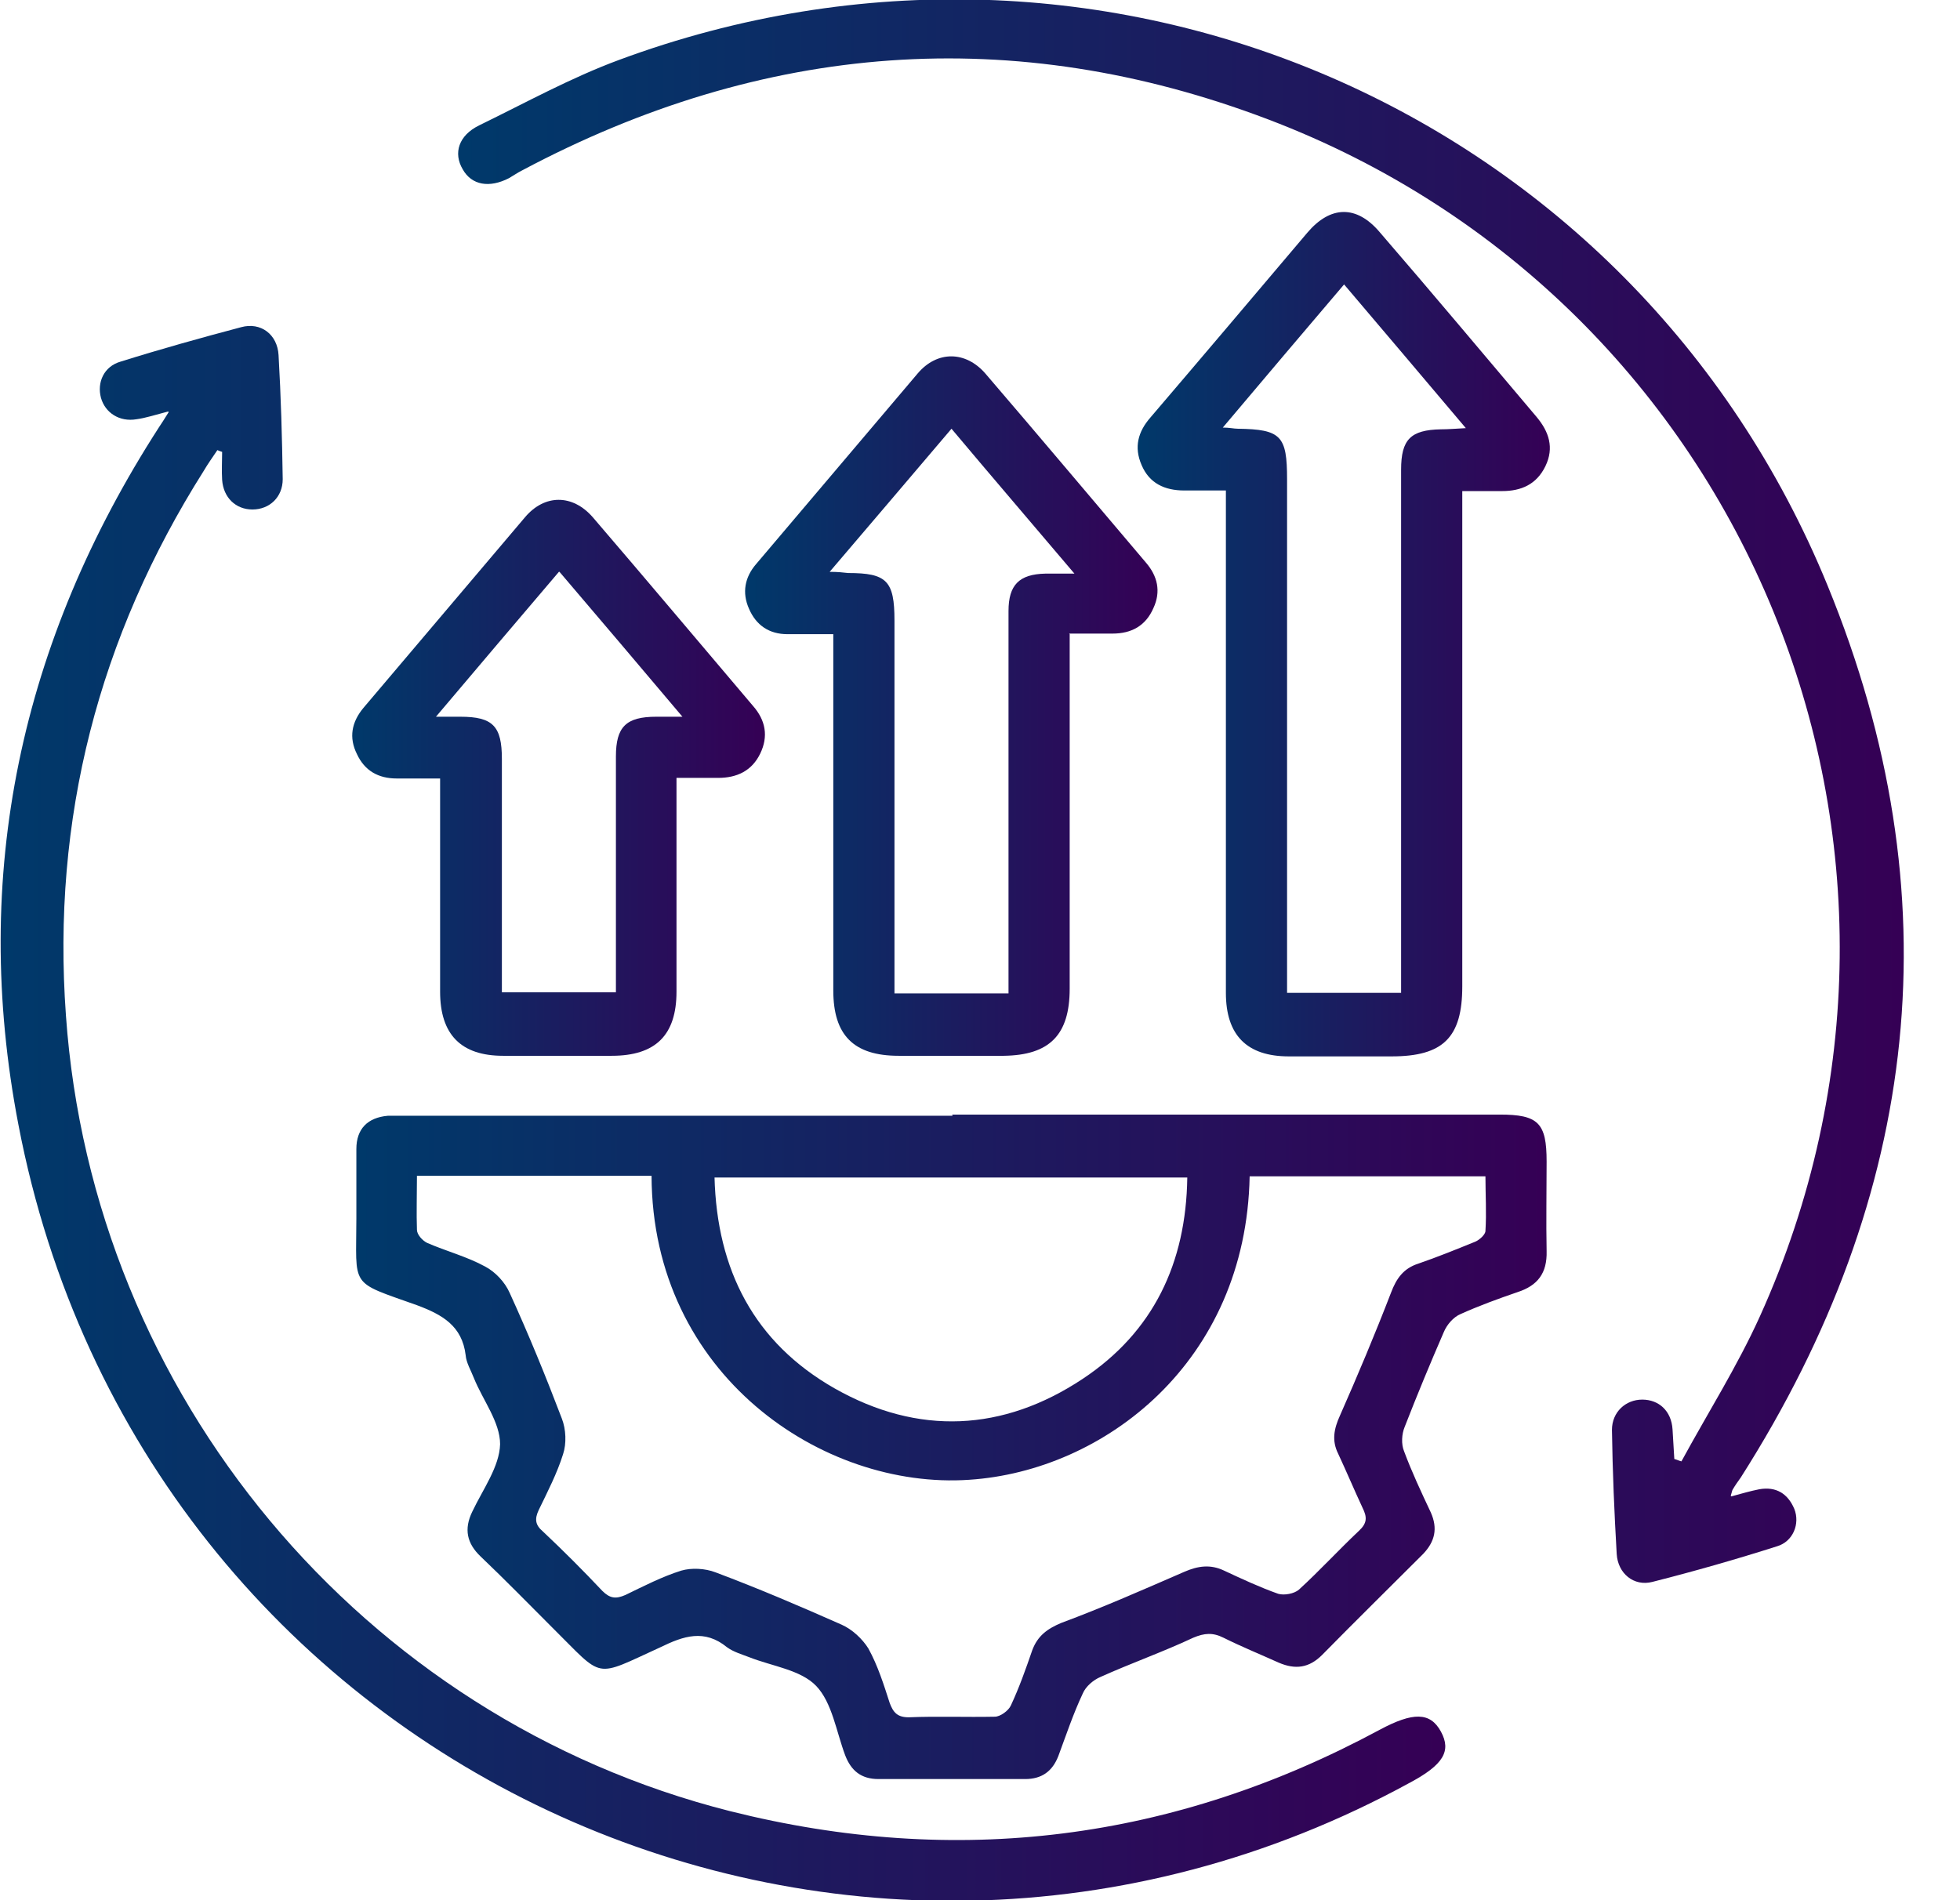 <svg width="33" height="32" viewBox="0 0 33 32" fill="none" xmlns="http://www.w3.org/2000/svg">
<g clip-path="url(#clip0_249_207)">
<path d="M16.03 18.77C19.1 18.77 22.18 18.77 25.25 18.77C25.9 18.77 26.04 18.91 26.04 19.56C26.04 20.06 26.03 20.57 26.04 21.07C26.05 21.44 25.89 21.65 25.55 21.76C25.23 21.87 24.9 21.99 24.59 22.13C24.47 22.18 24.36 22.31 24.31 22.43C24.08 22.96 23.86 23.49 23.65 24.03C23.6 24.15 23.59 24.32 23.64 24.44C23.77 24.79 23.93 25.13 24.09 25.47C24.21 25.74 24.16 25.96 23.96 26.17C23.39 26.74 22.82 27.3 22.26 27.87C22.04 28.09 21.81 28.12 21.53 28C21.22 27.86 20.9 27.73 20.6 27.58C20.42 27.49 20.28 27.5 20.09 27.58C19.58 27.82 19.04 28.01 18.53 28.24C18.41 28.29 18.28 28.4 18.23 28.52C18.07 28.86 17.95 29.22 17.82 29.57C17.72 29.83 17.54 29.96 17.26 29.96C16.44 29.96 15.61 29.96 14.79 29.96C14.5 29.96 14.33 29.82 14.23 29.56C14.08 29.16 14.01 28.67 13.74 28.39C13.48 28.12 13 28.06 12.62 27.91C12.49 27.86 12.35 27.82 12.24 27.74C11.86 27.43 11.51 27.55 11.12 27.74C9.98 28.26 10.18 28.28 9.3 27.41C8.9 27.01 8.5 26.6 8.09 26.21C7.86 25.99 7.81 25.75 7.95 25.46C8.13 25.08 8.41 24.7 8.42 24.32C8.42 23.95 8.13 23.58 7.98 23.21C7.93 23.08 7.85 22.95 7.84 22.82C7.78 22.33 7.45 22.14 7.02 21.98C5.87 21.57 6 21.7 6 20.51C6 20.12 6 19.74 6 19.35C6 19.01 6.19 18.82 6.53 18.79C6.64 18.79 6.74 18.79 6.85 18.79C9.91 18.79 12.98 18.79 16.04 18.79L16.03 18.77ZM7.02 19.82C7.02 20.14 7.01 20.43 7.02 20.71C7.02 20.79 7.11 20.89 7.19 20.93C7.51 21.07 7.86 21.16 8.17 21.33C8.34 21.42 8.5 21.59 8.58 21.77C8.9 22.47 9.19 23.18 9.46 23.89C9.53 24.07 9.54 24.31 9.48 24.49C9.38 24.81 9.22 25.12 9.07 25.43C9 25.58 9.01 25.68 9.14 25.79C9.48 26.11 9.82 26.45 10.14 26.79C10.27 26.92 10.37 26.93 10.53 26.86C10.84 26.71 11.15 26.55 11.47 26.45C11.64 26.4 11.87 26.41 12.05 26.48C12.77 26.75 13.47 27.05 14.17 27.36C14.35 27.44 14.52 27.6 14.62 27.76C14.78 28.05 14.88 28.37 14.98 28.68C15.04 28.84 15.11 28.92 15.3 28.92C15.78 28.9 16.26 28.92 16.75 28.91C16.84 28.91 16.98 28.81 17.02 28.72C17.16 28.42 17.27 28.11 17.38 27.79C17.47 27.55 17.63 27.43 17.87 27.33C18.57 27.07 19.25 26.77 19.94 26.47C20.17 26.37 20.38 26.34 20.61 26.45C20.91 26.59 21.21 26.73 21.52 26.84C21.62 26.87 21.79 26.84 21.87 26.77C22.22 26.45 22.54 26.1 22.88 25.78C23.02 25.65 23.02 25.55 22.94 25.39C22.8 25.09 22.67 24.78 22.53 24.48C22.42 24.26 22.46 24.06 22.56 23.84C22.86 23.16 23.15 22.47 23.42 21.77C23.51 21.53 23.63 21.36 23.88 21.28C24.2 21.17 24.52 21.04 24.84 20.91C24.91 20.88 25.01 20.79 25.01 20.73C25.03 20.42 25.01 20.12 25.01 19.81H21.04C20.98 22.94 18.59 24.77 16.32 24.92C13.85 25.09 10.98 23.15 10.97 19.8H7.02V19.82ZM12.03 19.82C12.07 21.39 12.7 22.61 14.05 23.38C15.46 24.18 16.89 24.11 18.23 23.22C19.42 22.43 19.97 21.27 19.99 19.83H12.03V19.82Z" fill="url(#paint0_linear_249_207)"/>
<path d="M29.15 25.2C29.33 25.15 29.47 25.11 29.62 25.08C29.9 25.03 30.1 25.15 30.21 25.41C30.31 25.66 30.19 25.96 29.92 26.04C29.23 26.26 28.53 26.46 27.82 26.64C27.51 26.72 27.24 26.5 27.22 26.17C27.18 25.48 27.15 24.78 27.14 24.08C27.14 23.78 27.37 23.57 27.65 23.57C27.93 23.57 28.14 23.76 28.16 24.07C28.17 24.24 28.18 24.4 28.19 24.57C28.23 24.58 28.27 24.6 28.31 24.61C28.75 23.8 29.25 23.01 29.63 22.17C33.19 14.3 29.43 5.08 21.35 2.01C17.06 0.38 12.85 0.71 8.79 2.87C8.71 2.91 8.64 2.96 8.57 3C8.24 3.17 7.94 3.12 7.79 2.85C7.63 2.58 7.72 2.28 8.07 2.11C8.85 1.73 9.61 1.31 10.42 1.01C18.54 -2 27.49 1.85 30.77 9.86C32.91 15.08 32.34 20.12 29.31 24.88C29.26 24.95 29.21 25.02 29.17 25.09C29.16 25.11 29.16 25.13 29.14 25.19L29.15 25.2Z" fill="url(#paint1_linear_249_207)"/>
<path d="M2.83 6.93C2.6 6.99 2.45 7.04 2.3 7.06C2.01 7.11 1.77 6.95 1.7 6.7C1.63 6.44 1.75 6.17 2.03 6.09C2.7 5.88 3.38 5.69 4.06 5.51C4.39 5.42 4.67 5.63 4.69 5.98C4.73 6.67 4.75 7.37 4.76 8.07C4.76 8.37 4.54 8.58 4.25 8.58C3.97 8.58 3.76 8.38 3.74 8.08C3.73 7.92 3.74 7.77 3.74 7.61C3.71 7.6 3.68 7.59 3.66 7.58C3.58 7.7 3.5 7.81 3.43 7.93C1.66 10.73 0.87 13.79 1.11 17.1C1.56 23.49 6.09 28.93 12.29 30.5C16.11 31.46 19.76 31 23.23 29.13C23.79 28.83 24.08 28.83 24.26 29.16C24.44 29.49 24.3 29.72 23.74 30.02C14.21 35.23 2.38 29.76 0.31 18.94C-0.5 14.73 0.35 10.8 2.68 7.19C2.72 7.13 2.76 7.07 2.84 6.94L2.83 6.93Z" fill="url(#paint2_linear_249_207)"/>
<path d="M20.64 8.26C20.38 8.26 20.16 8.26 19.94 8.26C19.61 8.26 19.35 8.14 19.22 7.83C19.09 7.53 19.16 7.27 19.37 7.03C20.25 6 21.13 4.96 22.01 3.92C22.4 3.46 22.84 3.45 23.23 3.91C24.12 4.94 24.99 5.98 25.87 7.02C26.08 7.27 26.17 7.54 26.02 7.85C25.87 8.16 25.61 8.27 25.29 8.27C25.08 8.27 24.87 8.27 24.62 8.27V8.68C24.62 11.32 24.62 13.97 24.62 16.61C24.62 17.47 24.3 17.79 23.43 17.79C22.85 17.79 22.27 17.79 21.7 17.79C20.99 17.79 20.64 17.43 20.64 16.72C20.64 14.04 20.64 11.37 20.64 8.69C20.64 8.56 20.64 8.44 20.64 8.28V8.26ZM20.57 7.2C20.71 7.2 20.77 7.22 20.84 7.22C21.57 7.23 21.67 7.34 21.67 8.07C21.67 10.83 21.67 13.59 21.67 16.35V16.72H23.59C23.59 16.57 23.59 16.44 23.59 16.32C23.59 13.52 23.59 10.71 23.59 7.91C23.59 7.4 23.75 7.24 24.26 7.23C24.38 7.23 24.5 7.22 24.68 7.21C23.97 6.37 23.31 5.59 22.63 4.79C21.94 5.6 21.28 6.38 20.58 7.21L20.57 7.2Z" fill="url(#paint3_linear_249_207)"/>
<path d="M18.01 10.68C18.01 10.83 18.01 10.95 18.01 11.06C18.01 12.92 18.01 14.79 18.01 16.65C18.01 17.43 17.67 17.77 16.9 17.78C16.31 17.78 15.72 17.78 15.13 17.78C14.37 17.78 14.03 17.43 14.03 16.68C14.03 14.81 14.03 12.93 14.03 11.06C14.03 10.95 14.03 10.83 14.03 10.68C13.75 10.68 13.51 10.68 13.26 10.68C12.95 10.68 12.73 10.53 12.61 10.25C12.49 9.98 12.54 9.72 12.73 9.5C13.64 8.43 14.54 7.36 15.45 6.29C15.78 5.9 16.26 5.91 16.59 6.29C17.5 7.35 18.39 8.41 19.29 9.47C19.49 9.7 19.55 9.96 19.42 10.24C19.29 10.54 19.05 10.67 18.73 10.67C18.5 10.67 18.26 10.67 18 10.67L18.01 10.68ZM13.96 9.63C14.11 9.63 14.19 9.64 14.28 9.65C14.93 9.65 15.06 9.78 15.06 10.45C15.06 12.42 15.06 14.39 15.06 16.36V16.73H16.98C16.98 16.59 16.98 16.47 16.98 16.36C16.98 14.34 16.98 12.32 16.98 10.29C16.98 9.85 17.16 9.67 17.6 9.66C17.74 9.66 17.88 9.66 18.09 9.66C17.37 8.81 16.7 8.03 16.02 7.22C15.33 8.03 14.67 8.81 13.96 9.64V9.63Z" fill="url(#paint4_linear_249_207)"/>
<path d="M11.39 13.11C11.39 14.34 11.39 15.52 11.39 16.7C11.39 17.43 11.04 17.78 10.3 17.78C9.69 17.78 9.08 17.78 8.47 17.78C7.76 17.78 7.41 17.42 7.41 16.7C7.41 15.63 7.41 14.56 7.41 13.49C7.41 13.38 7.41 13.26 7.41 13.11C7.14 13.11 6.91 13.11 6.68 13.11C6.37 13.11 6.14 12.98 6.01 12.7C5.87 12.42 5.92 12.16 6.12 11.92C7.03 10.85 7.93 9.78 8.84 8.71C9.17 8.32 9.64 8.32 9.98 8.71C10.89 9.77 11.78 10.83 12.68 11.89C12.89 12.13 12.94 12.4 12.8 12.69C12.66 12.98 12.41 13.1 12.09 13.1C11.87 13.1 11.65 13.1 11.39 13.1V13.11ZM9.41 9.63C8.72 10.44 8.05 11.23 7.34 12.07C7.52 12.07 7.64 12.07 7.75 12.07C8.3 12.07 8.45 12.23 8.45 12.78C8.45 13.49 8.45 14.19 8.45 14.9C8.45 15.5 8.45 16.09 8.45 16.71H10.37C10.37 16.59 10.37 16.5 10.37 16.4C10.37 15.18 10.37 13.96 10.37 12.74C10.37 12.24 10.54 12.07 11.05 12.07C11.17 12.07 11.3 12.07 11.49 12.07C10.78 11.23 10.12 10.45 9.42 9.63H9.41Z" fill="url(#paint5_linear_249_207)"/>
</g>
<defs>
<linearGradient id="paint0_linear_249_207" x1="5.99" y1="24.36" x2="26.05" y2="24.36" gradientUnits="userSpaceOnUse">
<stop stop-color="#00396A"/>
<stop offset="1" stop-color="#350055"/>
</linearGradient>
<linearGradient id="paint1_linear_249_207" x1="7.72" y1="13.33" x2="32.06" y2="13.33" gradientUnits="userSpaceOnUse">
<stop stop-color="#00396A"/>
<stop offset="1" stop-color="#350055"/>
</linearGradient>
<linearGradient id="paint2_linear_249_207" x1="-0" y1="18.74" x2="24.32" y2="18.74" gradientUnits="userSpaceOnUse">
<stop stop-color="#00396A"/>
<stop offset="1" stop-color="#350055"/>
</linearGradient>
<linearGradient id="paint3_linear_249_207" x1="19.16" y1="10.67" x2="26.1" y2="10.67" gradientUnits="userSpaceOnUse">
<stop stop-color="#00396A"/>
<stop offset="1" stop-color="#350055"/>
</linearGradient>
<linearGradient id="paint4_linear_249_207" x1="12.54" y1="11.89" x2="19.49" y2="11.89" gradientUnits="userSpaceOnUse">
<stop stop-color="#00396A"/>
<stop offset="1" stop-color="#350055"/>
</linearGradient>
<linearGradient id="paint5_linear_249_207" x1="5.93" y1="13.1" x2="12.88" y2="13.1" gradientUnits="userSpaceOnUse">
<stop stop-color="#00396A"/>
<stop offset="1" stop-color="#350055"/>
</linearGradient>
<clipPath id="clip0_249_207">
<rect width="32.06" height="32" fill="white"/>
</clipPath>
</defs>
</svg>
